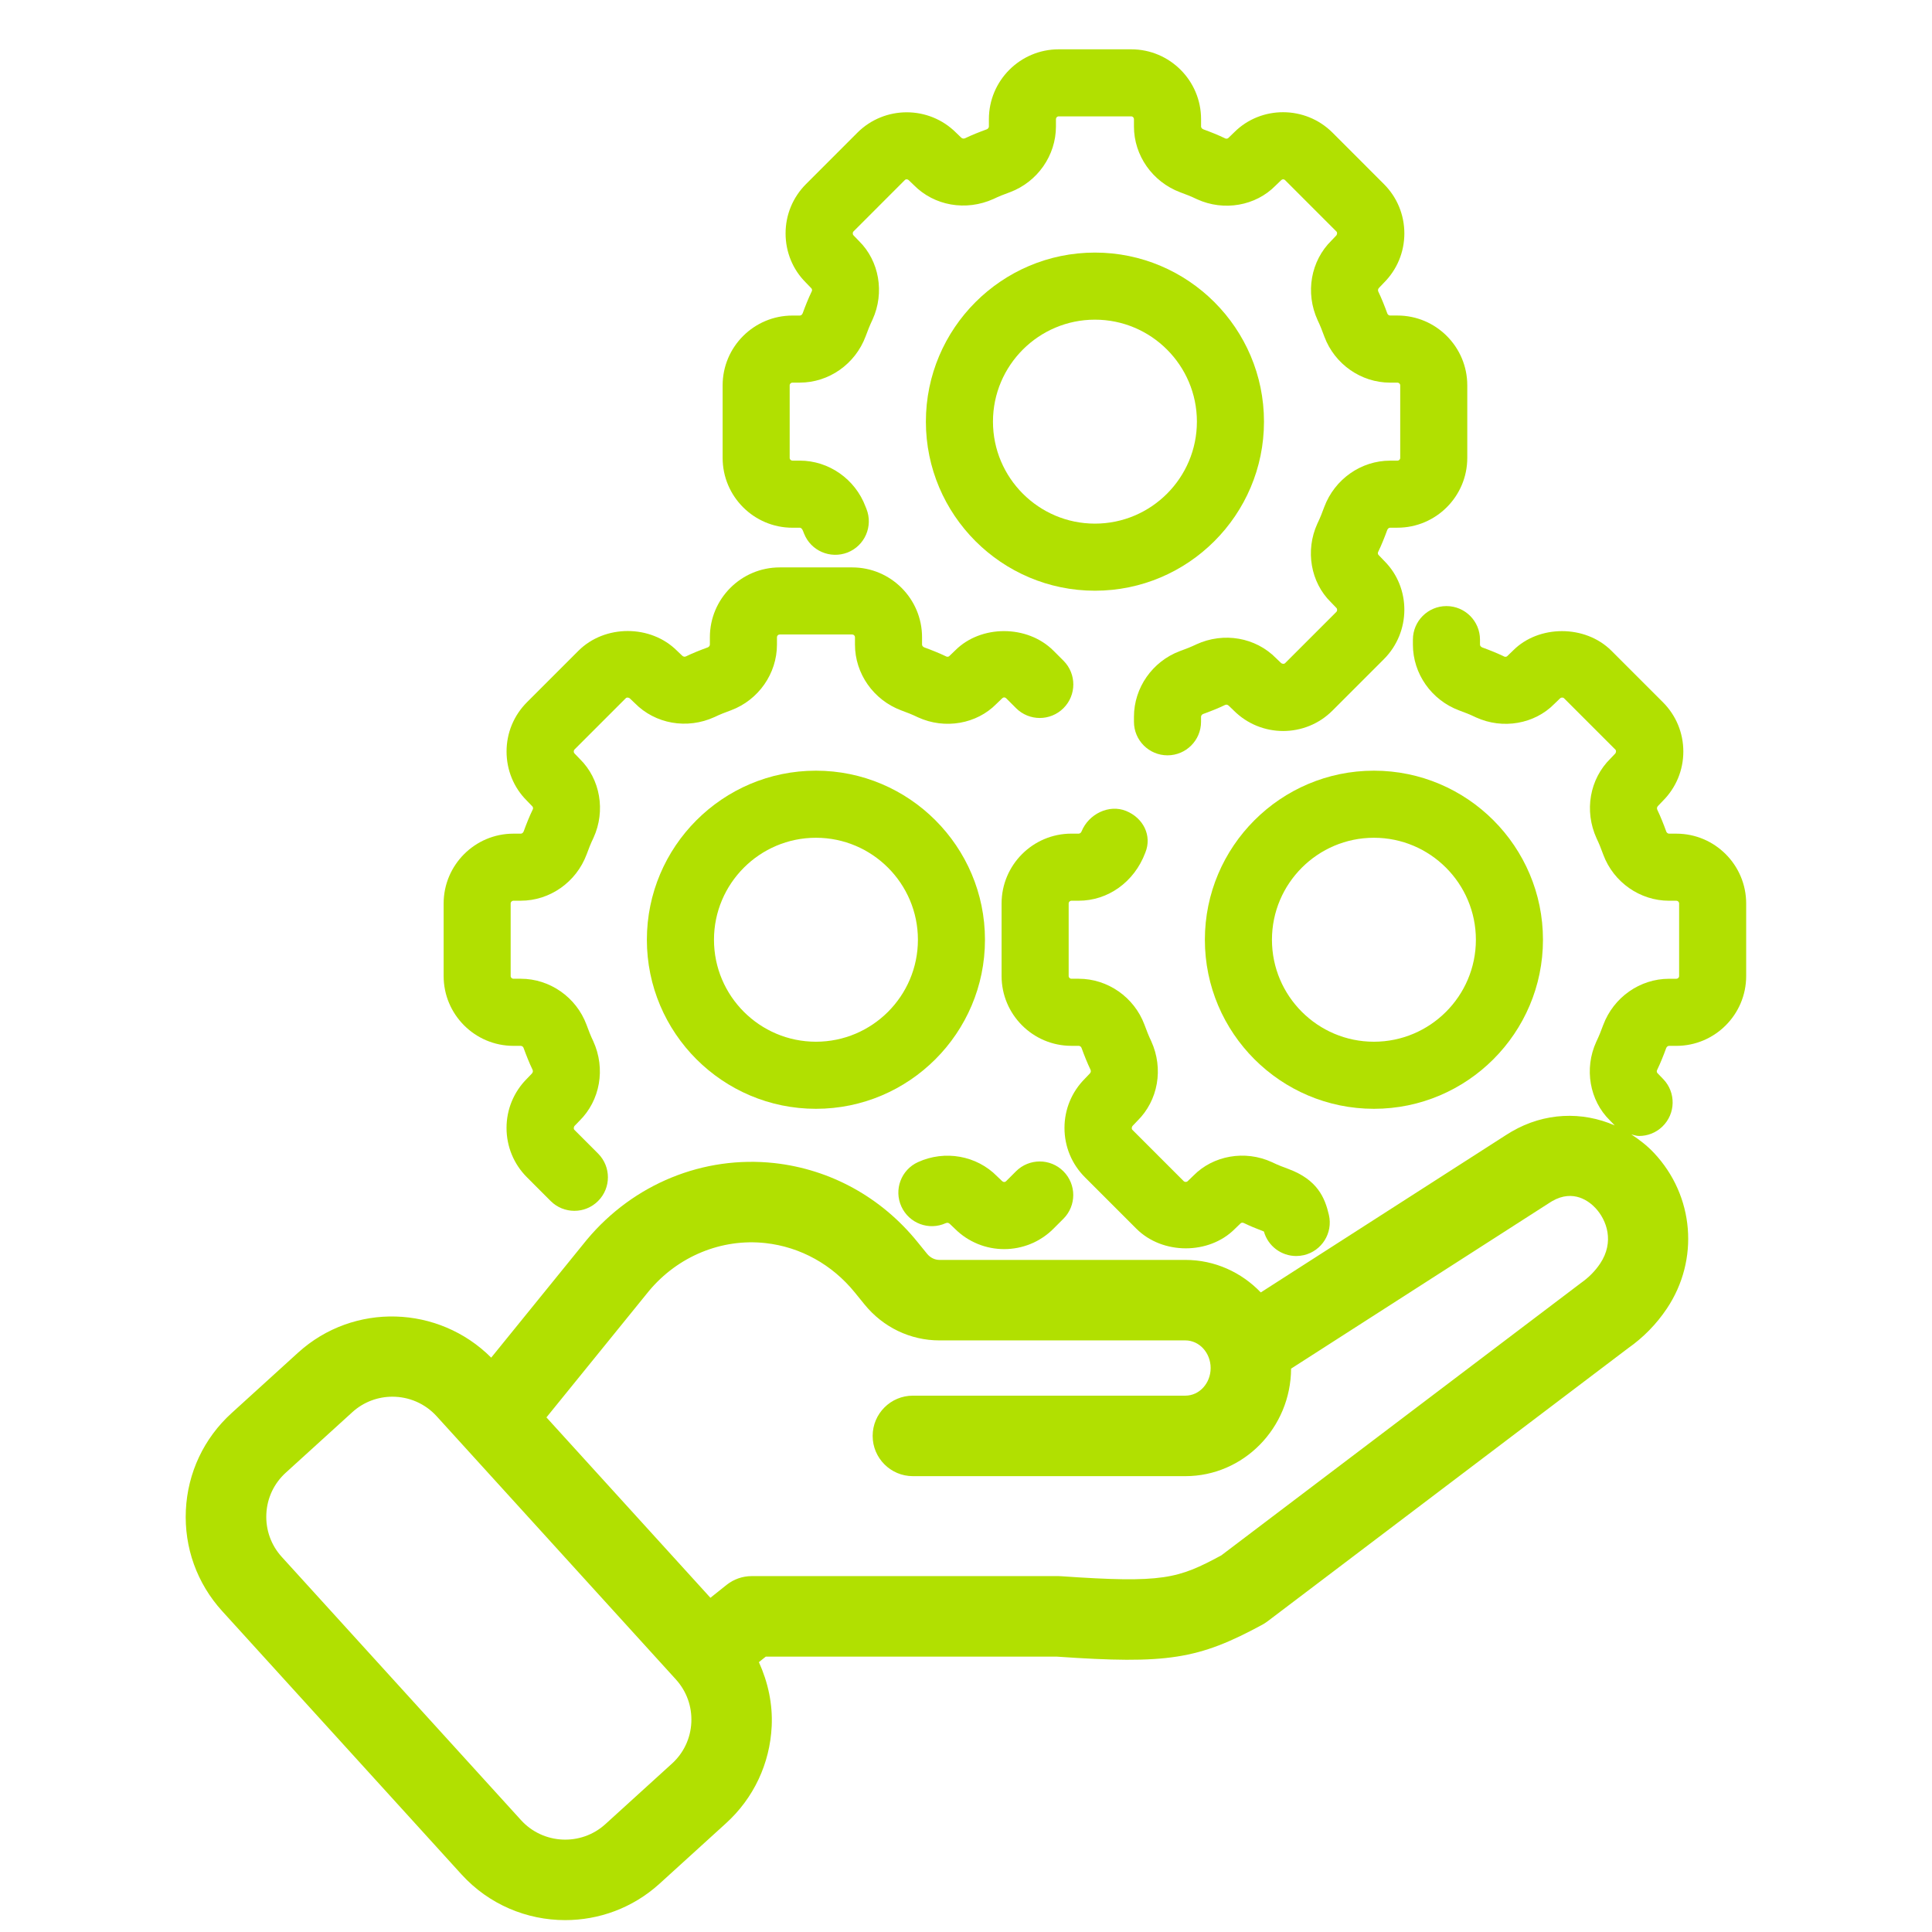 <?xml version="1.0" encoding="UTF-8"?><svg id="Layer_1" xmlns="http://www.w3.org/2000/svg" viewBox="0 0 72 72"><defs><style>.cls-1{fill:#b1e001;stroke-width:0px;}</style></defs><path class="cls-1" d="M36.707,35.022c0-3.475-2.826-6.301-6.3-6.301s-6.3,2.826-6.3,6.301,2.826,6.3,6.3,6.3,6.3-2.826,6.3-6.3ZM30.408,38.822c-2.095,0-3.8-1.704-3.8-3.8s1.705-3.801,3.8-3.801,3.8,1.705,3.8,3.801-1.705,3.8-3.8,3.8Z"/><path class="cls-1" d="M19.134,38.976h.275c.044,0,.087.035.102.074.104.285.217.57.335.815.022.047.019.1-.029.148l-.178.185c-.491.491-.762,1.144-.762,1.838s.271,1.348.761,1.838l.883.884c.244.244.564.366.884.366s.64-.122.884-.366c.488-.487.488-1.279,0-1.768l-.884-.885c-.033-.033-.032-.106.016-.155l.171-.177c.774-.762.986-1.946.516-2.973-.093-.192-.173-.397-.252-.615-.383-1.023-1.367-1.71-2.448-1.71h-.275c-.049,0-.102-.039-.102-.102v-2.703c0-.063.053-.103.102-.103h.275c1.081,0,2.064-.687,2.453-1.723.074-.204.153-.408.259-.626.458-1.003.246-2.188-.505-2.926l-.208-.216c-.033-.033-.033-.107,0-.141l1.916-1.916c.032-.033.107-.033.16.019l.173.165c.761.775,1.947.989,2.974.519.193-.094.398-.174.614-.252,1.023-.383,1.711-1.367,1.711-2.448v-.274c0-.056.045-.102.102-.102h2.703c.056,0,.102.046.102.102v.274c0,1.081.688,2.064,1.723,2.452.205.074.41.154.626.259,1.003.459,2.19.247,2.923-.502l.219-.211c.04-.039.101-.039.141,0l.371.371c.488.488,1.279.488,1.768,0s.488-1.279,0-1.768l-.371-.371c-.983-.982-2.713-.964-3.658-.019l-.229.22c-.025.026-.079.026-.1.017-.269-.129-.553-.242-.826-.342-.052-.019-.087-.062-.087-.106v-.274c0-1.435-1.167-2.602-2.602-2.602h-2.703c-1.435,0-2.602,1.167-2.602,2.602v.274c0,.044-.035.087-.076.103-.285.104-.569.217-.814.336-.046.021-.1.019-.151-.034l-.182-.174c-.982-.982-2.694-.982-3.676,0l-1.916,1.916c-.491.491-.762,1.144-.762,1.838s.271,1.347.747,1.822l.216.224c.026.025.029.079.019.101-.13.268-.244.554-.343.827-.02.052-.062.087-.107.087h-.275c-1.435,0-2.602,1.168-2.602,2.603v2.703c0,1.435,1.167,2.602,2.602,2.602Z"/><path class="cls-1" d="M35.249,45.583c.047-.021.102-.019.153.033l.182.174c.507.507,1.172.761,1.838.761s1.331-.254,1.838-.761l.371-.371c.488-.488.488-1.279,0-1.768s-1.279-.488-1.768,0l-.371.371c-.04.039-.102.041-.16-.019l-.173-.165c-.76-.775-1.945-.987-2.949-.529-.628.286-.905,1.027-.618,1.655.286.628,1.027.906,1.656.618Z"/><path class="cls-1" d="M29.531,19.666h.275c.043,0,.087.036.12.121l.039.099c.253.641.977.954,1.622.704.642-.254.957-.979.704-1.622l-.037-.091c-.384-1.023-1.367-1.711-2.448-1.711h-.275c-.049,0-.102-.039-.102-.102v-2.703c0-.062.053-.102.102-.102h.275c1.081,0,2.064-.687,2.452-1.721.075-.205.155-.411.259-.628.458-1.003.247-2.188-.503-2.925l-.209-.217c-.033-.033-.034-.106,0-.141l1.915-1.916c.039-.041.103-.04.158.016l.176.169c.759.773,1.943.984,2.973.518.192-.094.398-.174.617-.253,1.021-.385,1.708-1.368,1.708-2.447v-.275c0-.049.039-.102.102-.102h2.703c.062,0,.102.053.102.102v.275c0,1.079.687,2.062,1.723,2.452.205.074.41.154.627.259,1.004.459,2.188.246,2.923-.504l.217-.209c.039-.039.103-.04.141,0l1.917,1.918c.033.033.032.106-.017.156l-.168.176c-.775.761-.987,1.946-.517,2.973.093.192.173.397.252.615.383,1.023,1.367,1.71,2.448,1.71h.275c.049,0,.102.039.102.102v2.703c0,.062-.053.102-.102.102h-.275c-1.081,0-2.064.688-2.453,1.724-.074.204-.153.408-.259.626-.458,1.004-.246,2.189.502,2.922l.211.22c.033.033.033.107,0,.141l-1.916,1.916c-.034.033-.108.033-.158-.017l-.176-.169c-.76-.774-1.946-.987-2.973-.516-.192.093-.397.173-.614.251-1.023.384-1.71,1.367-1.71,2.448v.186c0,.69.56,1.25,1.25,1.25s1.25-.56,1.25-1.25v-.186c0-.044.036-.088.075-.103.285-.104.571-.217.814-.335.047-.023.1-.021.149.03l.184.177c1.013,1.013,2.662,1.015,3.676,0l1.916-1.916c1.014-1.014,1.014-2.662.019-3.657l-.22-.229c-.025-.024-.027-.078-.018-.099.13-.268.244-.554.343-.827.02-.052.063-.088.107-.088h.275c1.435,0,2.602-1.167,2.602-2.602v-2.703c0-1.435-1.167-2.602-2.602-2.602h-.275c-.044,0-.087-.035-.102-.074-.104-.285-.217-.57-.335-.815-.022-.047-.019-.1.031-.149l.176-.184c.491-.491.762-1.144.762-1.838s-.271-1.348-.761-1.838l-1.917-1.918c-1.013-1.012-2.662-1.011-3.659-.016l-.225.218c-.025.025-.079.027-.101.019-.268-.13-.553-.243-.824-.342-.053-.02-.089-.063-.089-.107v-.275c0-1.435-1.167-2.602-2.602-2.602h-2.703c-1.435,0-2.602,1.167-2.602,2.602v.275c0,.044-.037.088-.075.103-.285.104-.57.217-.814.335-.046.02-.101.02-.15-.031l-.185-.178c-1.014-1.012-2.662-1.011-3.676,0l-1.915,1.916c-.491.491-.762,1.144-.762,1.839s.271,1.347.745,1.821l.217.225c.026.025.029.078.018.102-.129.268-.242.552-.342.826-.02.052-.062.087-.107.087h-.275c-1.435,0-2.602,1.167-2.602,2.602v2.703c0,1.435,1.167,2.602,2.602,2.602Z"/><path class="cls-1" d="M47.105,15.713c0-3.474-2.826-6.3-6.3-6.3s-6.3,2.826-6.3,6.3,2.826,6.301,6.3,6.301,6.3-2.826,6.3-6.301ZM37.005,15.713c0-2.096,1.705-3.8,3.8-3.8s3.8,1.704,3.8,3.8-1.705,3.801-3.8,3.801-3.8-1.705-3.8-3.801Z"/><path class="cls-1" d="M57.502,35.022c0-3.475-2.826-6.301-6.3-6.301s-6.3,2.826-6.3,6.301,2.826,6.3,6.3,6.3,6.3-2.826,6.3-6.3ZM47.402,35.022c0-2.096,1.705-3.801,3.8-3.801s3.8,1.705,3.8,3.801-1.705,3.8-3.8,3.8-3.8-1.704-3.8-3.8Z"/><path class="cls-1" d="M42.349,45.79c.981.981,2.71.965,3.659.018l.227-.219c.023-.025.077-.026.1-.018.232.112.478.213.767.324.153.547.652.913,1.203.913.093,0,.188-.01.283-.032.673-.155,1.092-.827.936-1.5-.151-.652-.436-1.311-1.498-1.708-.205-.074-.41-.154-.627-.259-1.005-.461-2.19-.245-2.923.503l-.218.21c-.033.033-.107.033-.141,0l-1.917-1.917c-.033-.033-.032-.106.017-.156l.168-.176c.774-.76.987-1.945.517-2.973-.093-.193-.173-.399-.252-.614-.383-1.023-1.367-1.711-2.448-1.711h-.274c-.049,0-.102-.039-.102-.102v-2.703c0-.063.053-.103.102-.103h.274c1.082,0,2.065-.688,2.479-1.788.261-.639-.075-1.296-.714-1.557-.641-.261-1.398.118-1.659.759-.019.051-.062.086-.106.086h-.274c-1.435,0-2.602,1.168-2.602,2.603v2.703c0,1.435,1.167,2.602,2.602,2.602h.274c.044,0,.087.035.103.076.104.285.217.569.334.812.022.048.02.101-.031.15l-.176.184c-.491.491-.762,1.144-.762,1.838s.271,1.348.762,1.838l1.916,1.916Z"/><path class="cls-1" d="M62.475,31.068h-.274c-.044,0-.087-.035-.103-.076-.104-.286-.217-.57-.334-.812-.022-.048-.02-.102.031-.151l.176-.184c.491-.491.762-1.144.762-1.838s-.271-1.347-.762-1.838l-1.916-1.916c-.983-.982-2.712-.965-3.659-.018l-.227.219c-.025.025-.078.028-.101.018-.268-.13-.553-.243-.826-.343-.052-.02-.087-.062-.087-.106v-.186c0-.69-.56-1.25-1.25-1.25s-1.25.56-1.25,1.25v.186c0,1.081.687,2.065,1.722,2.452.205.074.41.154.626.259,1.003.459,2.188.248,2.924-.503l.218-.21c.032-.032.108-.034.141,0l1.916,1.916c.033.033.033.107-.017.157l-.168.176c-.774.761-.987,1.945-.516,2.976.093.191.173.397.251.611.383,1.023,1.367,1.711,2.448,1.711h.274c.049,0,.102.039.102.103v2.703c0,.062-.053.102-.102.102h-.274c-1.082,0-2.065.688-2.452,1.721-.075.205-.155.411-.26.628-.459,1.003-.247,2.188.504,2.925l.184.191c-1.215-.531-2.614-.483-3.838.228-.072.041-.143.085-.209.128l-9.143,5.868c-.716-.746-1.71-1.212-2.811-1.212h-9.166c-.174,0-.342-.084-.46-.229l-.363-.447c-1.347-1.66-3.24-2.701-5.331-2.933-2.639-.286-5.244.772-6.986,2.858l-3.563,4.393c-1.957-1.957-5.125-2.066-7.196-.187l-2.478,2.253c-1.033.938-1.638,2.223-1.705,3.617-.066,1.394.414,2.729,1.353,3.763l8.916,9.809c1.03,1.133,2.446,1.707,3.868,1.707,1.254,0,2.512-.447,3.512-1.354l2.478-2.253c1.033-.938,1.638-2.223,1.705-3.617.04-.838-.14-1.647-.477-2.39l.256-.205h10.849c4.114.286,5.268.104,7.656-1.19.066-.036.13-.077.191-.123l13.436-10.178c.572-.401,1.06-.899,1.45-1.482,1.216-1.816,1.02-4.2-.478-5.796-.259-.276-.548-.498-.848-.693.097.023.192.058.291.058.312,0,.625-.116.867-.35.497-.479.512-1.271.033-1.768l-.217-.225c-.026-.025-.029-.078-.018-.102.129-.268.243-.552.343-.827.019-.051.062-.086.106-.086h.274c1.435,0,2.602-1.167,2.602-2.602v-2.703c0-1.435-1.167-2.603-2.602-2.603ZM25.038,65.728h0l-2.478,2.253c-.907.824-2.317.757-3.142-.149l-8.916-9.809c-.4-.439-.604-1.009-.576-1.603s.286-1.14.726-1.539l2.478-2.253c.425-.387.961-.577,1.495-.577.605,0,1.208.245,1.647.727l8.916,9.809c.399.44.604,1.009.576,1.603-.028.594-.286,1.14-.726,1.539ZM59.629,47.094c-.184.273-.412.508-.725.729l-13.389,10.141c-1.615.871-2.165,1.042-5.971.777-.035-.003-.07-.004-.104-.004h-11.426c-.34,0-.67.115-.936.327l-.603.481-6.111-6.723,3.822-4.713c1.083-1.297,2.712-1.962,4.34-1.783,1.301.144,2.483.797,3.33,1.841l.363.447c.691.851,1.708,1.339,2.79,1.339h9.166c.52,0,.942.462.942,1.03s-.422,1.029-.942,1.029h-10.154c-.829,0-1.5.672-1.5,1.5s.671,1.5,1.5,1.5h10.154c2.166,0,3.928-1.796,3.94-4.007l9.635-6.184s.088-.055.09-.056c.807-.468,1.4.022,1.617.254.42.448.718,1.26.173,2.074Z"/></svg>